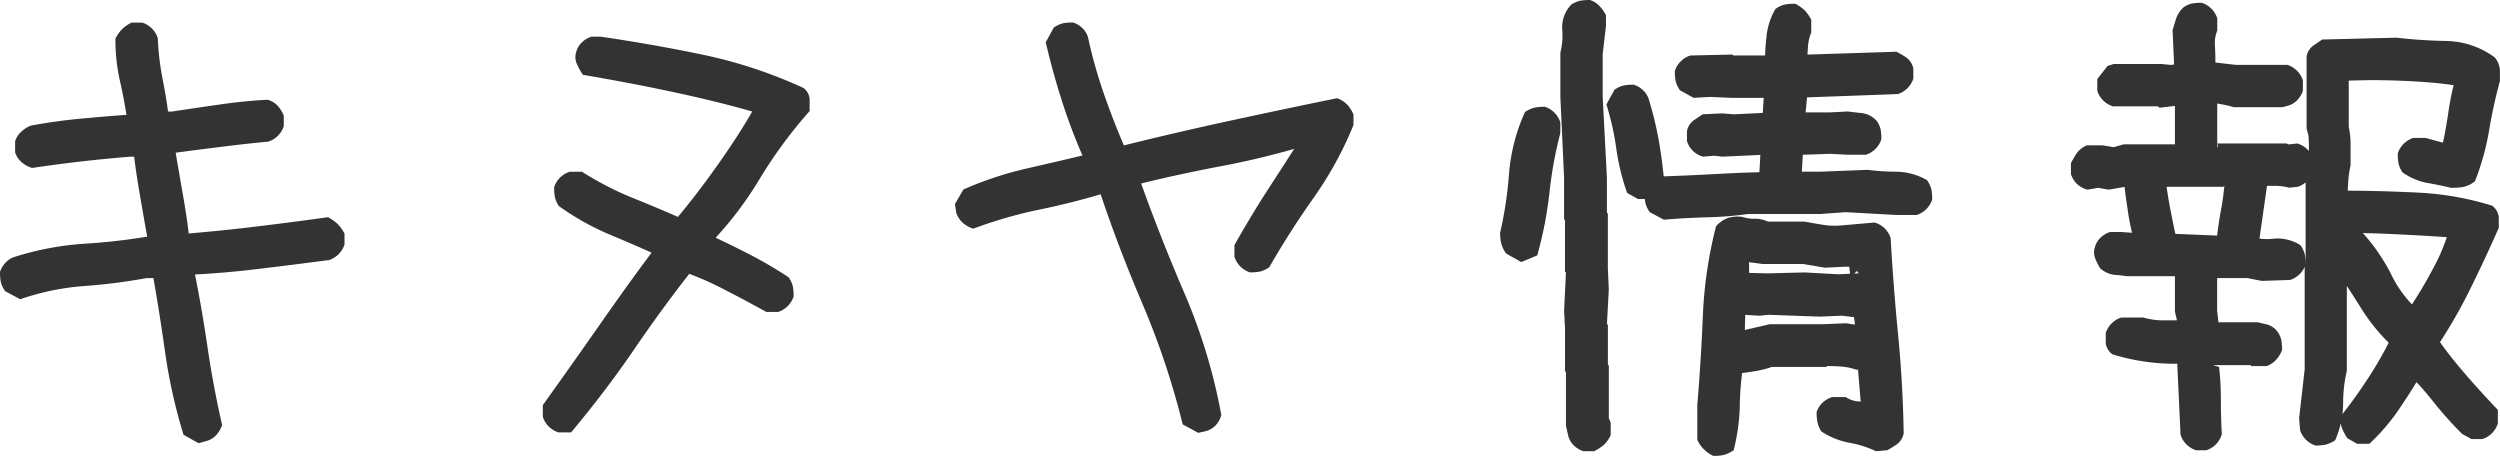 <svg xmlns="http://www.w3.org/2000/svg" width="134.916" height="24.603" viewBox="0 0 134.916 24.603">
  <g id="グループ_3505" data-name="グループ 3505" transform="translate(-2606.356 -664.093)">
    <path id="パス_5453" data-name="パス 5453" d="M2617.071,688.011l-.812-.457a29.279,29.279,0,0,1-.99-4.431q-.306-2.17-.635-4.024h-.356a31.273,31.273,0,0,1-3.389.431,13.636,13.636,0,0,0-3.441.711l-.812-.431a1.441,1.441,0,0,1-.241-.521,2.953,2.953,0,0,1-.039-.52,1.311,1.311,0,0,1,.318-.521,1.116,1.116,0,0,1,.47-.292,16,16,0,0,1,3.77-.711,33.185,33.185,0,0,0,3.39-.381v.026q-.2-1.117-.407-2.324t-.3-2.018h-.178q-1.295.1-2.641.254t-2.691.355a1.514,1.514,0,0,1-.571-.317,1.192,1.192,0,0,1-.343-.521v-.609a1.192,1.192,0,0,1,.343-.521,1.7,1.7,0,0,1,.5-.317q1.371-.254,2.755-.381c.923-.085,1.73-.152,2.425-.2v.1q-.153-.992-.381-1.994a9.976,9.976,0,0,1-.229-2.221,2.151,2.151,0,0,1,.356-.508,2.19,2.19,0,0,1,.507-.355h.584a1.291,1.291,0,0,1,.838.837,14.451,14.451,0,0,0,.254,2.171q.2,1.029.3,1.79h.228q.992-.152,2.489-.368t2.666-.266a1.181,1.181,0,0,1,.546.342,1.6,1.6,0,0,1,.317.521v.558a1.288,1.288,0,0,1-.838.838q-1.091.1-2.691.3t-2.311.3v-.026q.2,1.169.406,2.349t.305,2.044h-.127q1.853-.153,3.745-.381t3.9-.508a2.589,2.589,0,0,1,.533.381,2.174,2.174,0,0,1,.355.508v.584a1.291,1.291,0,0,1-.317.52,1.348,1.348,0,0,1-.5.318q-1.929.254-3.834.482t-3.453.3v-.178q.405,2.006.711,4.1t.787,4.2a1.523,1.523,0,0,1-.343.571,1.1,1.1,0,0,1-.5.292Z" fill="#333"/>
    <path id="パス_5454" data-name="パス 5454" d="M2636.488,687.427a1.3,1.3,0,0,1-.838-.838v-.635q1.6-2.233,3.1-4.38t2.768-3.846q-.839-.381-2.26-.978a14.173,14.173,0,0,1-2.742-1.536,1.433,1.433,0,0,1-.216-.495,2.982,2.982,0,0,1-.038-.521,1.3,1.3,0,0,1,.317-.52,1.318,1.318,0,0,1,.521-.318h.66a17.181,17.181,0,0,0,2.729,1.41q1.359.546,2.451,1.028,1.065-1.27,2.183-2.857t1.828-2.831q-1.852-.532-4.227-1.041t-4.913-.939a3.916,3.916,0,0,1-.343-.635.886.886,0,0,1-.013-.609,1.1,1.1,0,0,1,.292-.495,1.314,1.314,0,0,1,.521-.318h.507q2.795.406,5.536.978a25.481,25.481,0,0,1,5.408,1.79.846.846,0,0,1,.33.6v.647a24.724,24.724,0,0,0-2.679,3.631,19.463,19.463,0,0,1-2.577,3.4v-.279q.839.381,1.93.939a24.129,24.129,0,0,1,2.183,1.27,1.46,1.46,0,0,1,.242.52,3.106,3.106,0,0,1,.038.521,1.3,1.3,0,0,1-.838.838h-.635q-1.194-.661-2.26-1.206a16.894,16.894,0,0,0-1.9-.851q-1.473,1.879-3,4.113t-3.377,4.444Z" fill="#333"/>
    <path id="パス_5455" data-name="パス 5455" d="M2671.02,687.452l-.838-.457a42.76,42.76,0,0,0-2.159-6.474q-1.32-3.1-2.285-5.993h.178q-1.675.508-3.466.876a24.109,24.109,0,0,0-3.567,1.029,1.516,1.516,0,0,1-.6-.343,1.334,1.334,0,0,1-.317-.5l-.076-.483.457-.787a18.9,18.9,0,0,1,3.4-1.13q1.725-.393,3.1-.723l-.026.127a30.172,30.172,0,0,1-1.117-2.933q-.509-1.562-.914-3.288l.432-.787a1.432,1.432,0,0,1,.52-.241,2.993,2.993,0,0,1,.521-.038,1.3,1.3,0,0,1,.52.317,1.1,1.1,0,0,1,.292.495,26.058,26.058,0,0,0,.889,3.136q.532,1.511,1.066,2.729h-.2q2.844-.71,5.764-1.345t5.916-1.245a1.364,1.364,0,0,1,.571.369,1.6,1.6,0,0,1,.317.52v.559a19.533,19.533,0,0,1-2.132,3.9q-1.271,1.791-2.412,3.771a1.478,1.478,0,0,1-.521.241,3.089,3.089,0,0,1-.52.038,1.307,1.307,0,0,1-.521-.317,1.29,1.29,0,0,1-.317-.521v-.635q.913-1.625,1.879-3.11t1.5-2.323h.66a44.14,44.14,0,0,1-4.723,1.168q-2.412.456-4.443.965v-.28q1.091,3.072,2.437,6.2a30.6,30.6,0,0,1,1.981,6.55,1.31,1.31,0,0,1-.318.572,1.114,1.114,0,0,1-.5.292Z" fill="#333"/>
    <path id="パス_5456" data-name="パス 5456" d="M2688.453,678.235l-.812-.457a1.528,1.528,0,0,1-.267-.546,2.473,2.473,0,0,1-.063-.571,21.092,21.092,0,0,0,.482-3.2,9.978,9.978,0,0,1,.863-3.326,1.664,1.664,0,0,1,.546-.241,2.987,2.987,0,0,1,.521-.039,1.3,1.3,0,0,1,.838.838v.584a21.693,21.693,0,0,0-.584,3.2,21.528,21.528,0,0,1-.661,3.4Zm3.352,10.207a1.316,1.316,0,0,1-.521-.317,1.126,1.126,0,0,1-.292-.495l-.127-.559v-2.894l-.051-.051V681.79l-.05-.914.1-2.082-.051-.025v-2.793l-.05-.051v-2.26l-.2-4.342v-2.386a3.811,3.811,0,0,0,.1-1.27,1.761,1.761,0,0,1,.483-1.32,1.42,1.42,0,0,1,.495-.216,2.977,2.977,0,0,1,.52-.038,1.213,1.213,0,0,1,.508.317,2.341,2.341,0,0,1,.355.5v.584l-.177,1.524v2.31l.228,4.342v1.9l.051.051v2.971l.051,1.117-.1,1.879.051.025v2.159l.051.05v2.869a.524.524,0,0,1,.1.369v.52a1.7,1.7,0,0,1-.368.521,3.037,3.037,0,0,1-.52.342Zm2.945-13.609-.584-.33a12.233,12.233,0,0,1-.584-2.387,14.96,14.96,0,0,0-.533-2.387l.431-.787a1.479,1.479,0,0,1,.521-.241,3.09,3.09,0,0,1,.52-.038,1.307,1.307,0,0,1,.521.317,1.123,1.123,0,0,1,.292.47,18.807,18.807,0,0,1,.533,2.184q.2,1.118.305,2.336a1.264,1.264,0,0,1-.838.863Zm1.4,1.117-.761-.406a1.434,1.434,0,0,1-.241-.521,2.78,2.78,0,0,1-.039-.495.972.972,0,0,1,.356-.584,4.443,4.443,0,0,1,.559-.33q1.5-.051,2.869-.127t2.412-.1l.051-.94h.152l-2.209.1-.432-.051-.609.051a1.264,1.264,0,0,1-.863-.838v-.533a.931.931,0,0,1,.342-.572q.243-.165.5-.342l1.041-.051.66.051,1.549-.076.05-.813h-1.8l-1.067-.051-.914.051-.736-.406a1.434,1.434,0,0,1-.241-.521,2.953,2.953,0,0,1-.039-.52,1.318,1.318,0,0,1,.318-.521,1.3,1.3,0,0,1,.52-.317l2.26-.051.076.051h1.7q0-.33.077-1.067a3.66,3.66,0,0,1,.482-1.447,1.435,1.435,0,0,1,.521-.241,3.265,3.265,0,0,1,.545-.038,2.179,2.179,0,0,1,.508.355,2.2,2.2,0,0,1,.356.508v.686a2.483,2.483,0,0,0-.178.761c-.017.254-.025.4-.025.432h.05l4.748-.152a4.329,4.329,0,0,1,.559.33.965.965,0,0,1,.356.584v.533a1.318,1.318,0,0,1-.318.521,1.3,1.3,0,0,1-.52.317l-4.9.178-.076.812h1.27l1.015-.051c.254.035.512.064.775.089a1.294,1.294,0,0,1,.774.419,1.227,1.227,0,0,1,.216.47,3.088,3.088,0,0,1,.038.52,1.288,1.288,0,0,1-.838.838h-.939l-.991-.05-1.472.05-.051.914h.965l2.59-.1a11.9,11.9,0,0,0,1.561.1,3.419,3.419,0,0,1,1.638.457,1.445,1.445,0,0,1,.241.521,3.088,3.088,0,0,1,.038.52,1.288,1.288,0,0,1-.838.838h-1.092l-2.742-.152-1.371.1h-3.91a18.289,18.289,0,0,1-2.184.177Q2697.365,675.849,2696.146,675.95Zm2.667,12.746a1.782,1.782,0,0,1-.864-.863v-1.879q.2-2.387.3-4.824a23.35,23.35,0,0,1,.711-4.824,1.542,1.542,0,0,1,.66-.457,1.842,1.842,0,0,1,.762-.051,1.992,1.992,0,0,0,.673.1,1.536,1.536,0,0,1,.7.153h1.98c.356.067.7.127,1.016.177a4.024,4.024,0,0,0,1.016.026l1.751-.152a1.279,1.279,0,0,1,.546.317,1.307,1.307,0,0,1,.318.52q.152,2.641.406,5.244t.3,5.294a.973.973,0,0,1-.356.584,5.685,5.685,0,0,1-.533.33l-.609.05a5.707,5.707,0,0,0-1.448-.457,4.134,4.134,0,0,1-1.5-.609,1.651,1.651,0,0,1-.215-.521,2.96,2.96,0,0,1-.039-.52,1.217,1.217,0,0,1,.318-.508,1.375,1.375,0,0,1,.52-.305h.737a1.311,1.311,0,0,0,.634.229c.22.017.289.017.2,0v.381l-.178-2.133h.3l-.381.051a3.128,3.128,0,0,0-.864-.178c-.288-.017-.524-.025-.711-.025l-.05.05h-2.946a5.13,5.13,0,0,1-.914.229c-.321.051-.55.085-.685.1a15.648,15.648,0,0,0-.127,1.828,10.653,10.653,0,0,1-.33,2.336,1.724,1.724,0,0,1-.572.266A3.158,3.158,0,0,1,2698.813,688.7Zm7.642-7.084v-.05l-.051-.356-.66-.076-1.193.051-2.768-.1-.482.051-.838-.051.076-.051-.025.864h.025l1.32-.305h2.9l1.219-.051Zm-.254-2.539v-.152l-.051-.432h-.3l-1.016.051-1.168-.2h-2.183l-.762-.1c.016-.034.025.06.025.28v.3l.965.026,2.031-.051,1.828.1,1.092-.051-.1-.127Z" fill="#333"/>
    <path id="パス_5457" data-name="パス 5457" d="M2724.87,688.392a1.3,1.3,0,0,1-.838-.838l-.178-3.834a10.213,10.213,0,0,1-1.574-.089,11.106,11.106,0,0,1-1.929-.419.891.891,0,0,1-.356-.6v-.546a1.3,1.3,0,0,1,.838-.838h1.193a3.677,3.677,0,0,0,1.067.153h.736v-.051l-.1-.406V679h-2.59q-.331-.051-.686-.076a1.409,1.409,0,0,1-.762-.356,3.906,3.906,0,0,1-.266-.533.88.88,0,0,1-.013-.609,1.1,1.1,0,0,1,.292-.495,1.317,1.317,0,0,1,.521-.318h.609l.686.051v.406a13.151,13.151,0,0,1-.331-1.587c-.084-.567-.144-1-.177-1.307h.025l-.889.152-.558-.1-.584.1a1.286,1.286,0,0,1-.571-.317,1.306,1.306,0,0,1-.318-.521V672.9a4.677,4.677,0,0,1,.318-.546,1.312,1.312,0,0,1,.545-.419h.838l.61.1.533-.152h2.793l-.025.1V669.78h.253l-1.091.127-.077-.076h-2.437a1.316,1.316,0,0,1-.521-.317,1.3,1.3,0,0,1-.317-.521v-.635l.559-.711.33-.1h2.59l.507.051.153-.026v-.127l-.076-1.726c.067-.22.13-.428.19-.622a1.473,1.473,0,0,1,.394-.6,1.219,1.219,0,0,1,.469-.216,3.094,3.094,0,0,1,.521-.038,1.3,1.3,0,0,1,.838.838v.66a1.772,1.772,0,0,0-.127.787c.016.271.025.55.025.838v.1l1.092.127h2.793a1.3,1.3,0,0,1,.838.838v.558a1.329,1.329,0,0,1-.318.521,1.112,1.112,0,0,1-.495.292l-.3.076H2726.9a5.046,5.046,0,0,0-.634-.153c-.2-.034-.288-.05-.254-.05v2.412l.05-.2h-.076l.051-.051h3.707l.127.051.457-.051a1.259,1.259,0,0,1,.863.838v.66a1.3,1.3,0,0,1-.317.52,1.364,1.364,0,0,1-.5.318l-.483.051a2.923,2.923,0,0,0-.761-.1h-.432l-.406,2.844a3.108,3.108,0,0,0,.838,0,2.324,2.324,0,0,1,1.371.355,1.455,1.455,0,0,1,.241.521,3.088,3.088,0,0,1,.038.52,1.289,1.289,0,0,1-.838.838l-1.523.051-.787-.152h-1.625v1.752l.076.685-.152-.051h2.259q.253.053.546.127a1.049,1.049,0,0,1,.546.407,1.182,1.182,0,0,1,.191.444,3.085,3.085,0,0,1,.038.52,1.616,1.616,0,0,1-.318.521,1.2,1.2,0,0,1-.52.343h-.813l-.051-.051h-2.031l.33.1v-.025a15.16,15.16,0,0,1,.1,1.777c0,.61.016,1.236.051,1.879a1.31,1.31,0,0,1-.318.546,1.324,1.324,0,0,1-.52.318Zm1.117-11.4q.077-.737.229-1.574a11.75,11.75,0,0,0,.178-1.295l-.051.051h-3.1v-.279q.1.786.254,1.574t.254,1.244l2.412.1Zm5.332,11.147a1.3,1.3,0,0,1-.838-.838l-.05-.635.3-2.641v-5.611l.051-.051v-4.468q.1-.634.152-1.27a7.308,7.308,0,0,0,0-1.219l-.1-.381V667.14a.934.934,0,0,1,.343-.572l.5-.342,4.012-.1q1.318.153,2.7.178a4.567,4.567,0,0,1,2.6.888,1.2,1.2,0,0,1,.279.673v.6a26.724,26.724,0,0,0-.584,2.666,13.841,13.841,0,0,1-.761,2.742,1.539,1.539,0,0,1-.673.318,4.881,4.881,0,0,1-.622.038q-.636-.153-1.3-.267a3.314,3.314,0,0,1-1.32-.571,1.393,1.393,0,0,1-.216-.495,2.982,2.982,0,0,1-.038-.521,1.294,1.294,0,0,1,.317-.52,1.309,1.309,0,0,1,.521-.318h.66l.939.254q.126-.532.279-1.536a14.932,14.932,0,0,1,.3-1.562q-.762-.126-1.993-.2t-2.5-.076l-1.168.026v2.488a4.616,4.616,0,0,1,.1.99v1.092a5.365,5.365,0,0,0-.127.889c-.018.288-.026.448-.026.482q1.625,0,3.733.1a16.2,16.2,0,0,1,4.062.71.906.906,0,0,1,.356.623v.571q-.762,1.727-1.549,3.313a27.285,27.285,0,0,1-1.625,2.857q.558.786,1.358,1.714t1.765,1.942v.736a1.288,1.288,0,0,1-.838.838h-.584l-.508-.279a19.726,19.726,0,0,1-1.472-1.638q-.662-.825-.991-1.155-.3.508-.939,1.46a11.015,11.015,0,0,1-1.6,1.866h-.66l-.533-.3a3.543,3.543,0,0,1-.292-.558,1.1,1.1,0,0,1-.013-.686q.812-1.041,1.46-2.044a19.914,19.914,0,0,0,1.079-1.866,10.186,10.186,0,0,1-1.523-1.917q-.713-1.129-.863-1.333l.127-.711V684.1a7.807,7.807,0,0,0-.2,1.8,5,5,0,0,1-.431,1.955,1.725,1.725,0,0,1-.546.242A3.1,3.1,0,0,1,2731.319,688.138Zm5-7.313a24.214,24.214,0,0,0,1.283-2.133,10.37,10.37,0,0,0,.8-1.8q-1.067-.077-2.615-.153t-2.717-.076v-.685a2.19,2.19,0,0,1,.33.266q.3.267.534.495a10.339,10.339,0,0,1,1.447,2.12,6.263,6.263,0,0,0,1.193,1.714Z" fill="#333"/>
  </g>
</svg>
